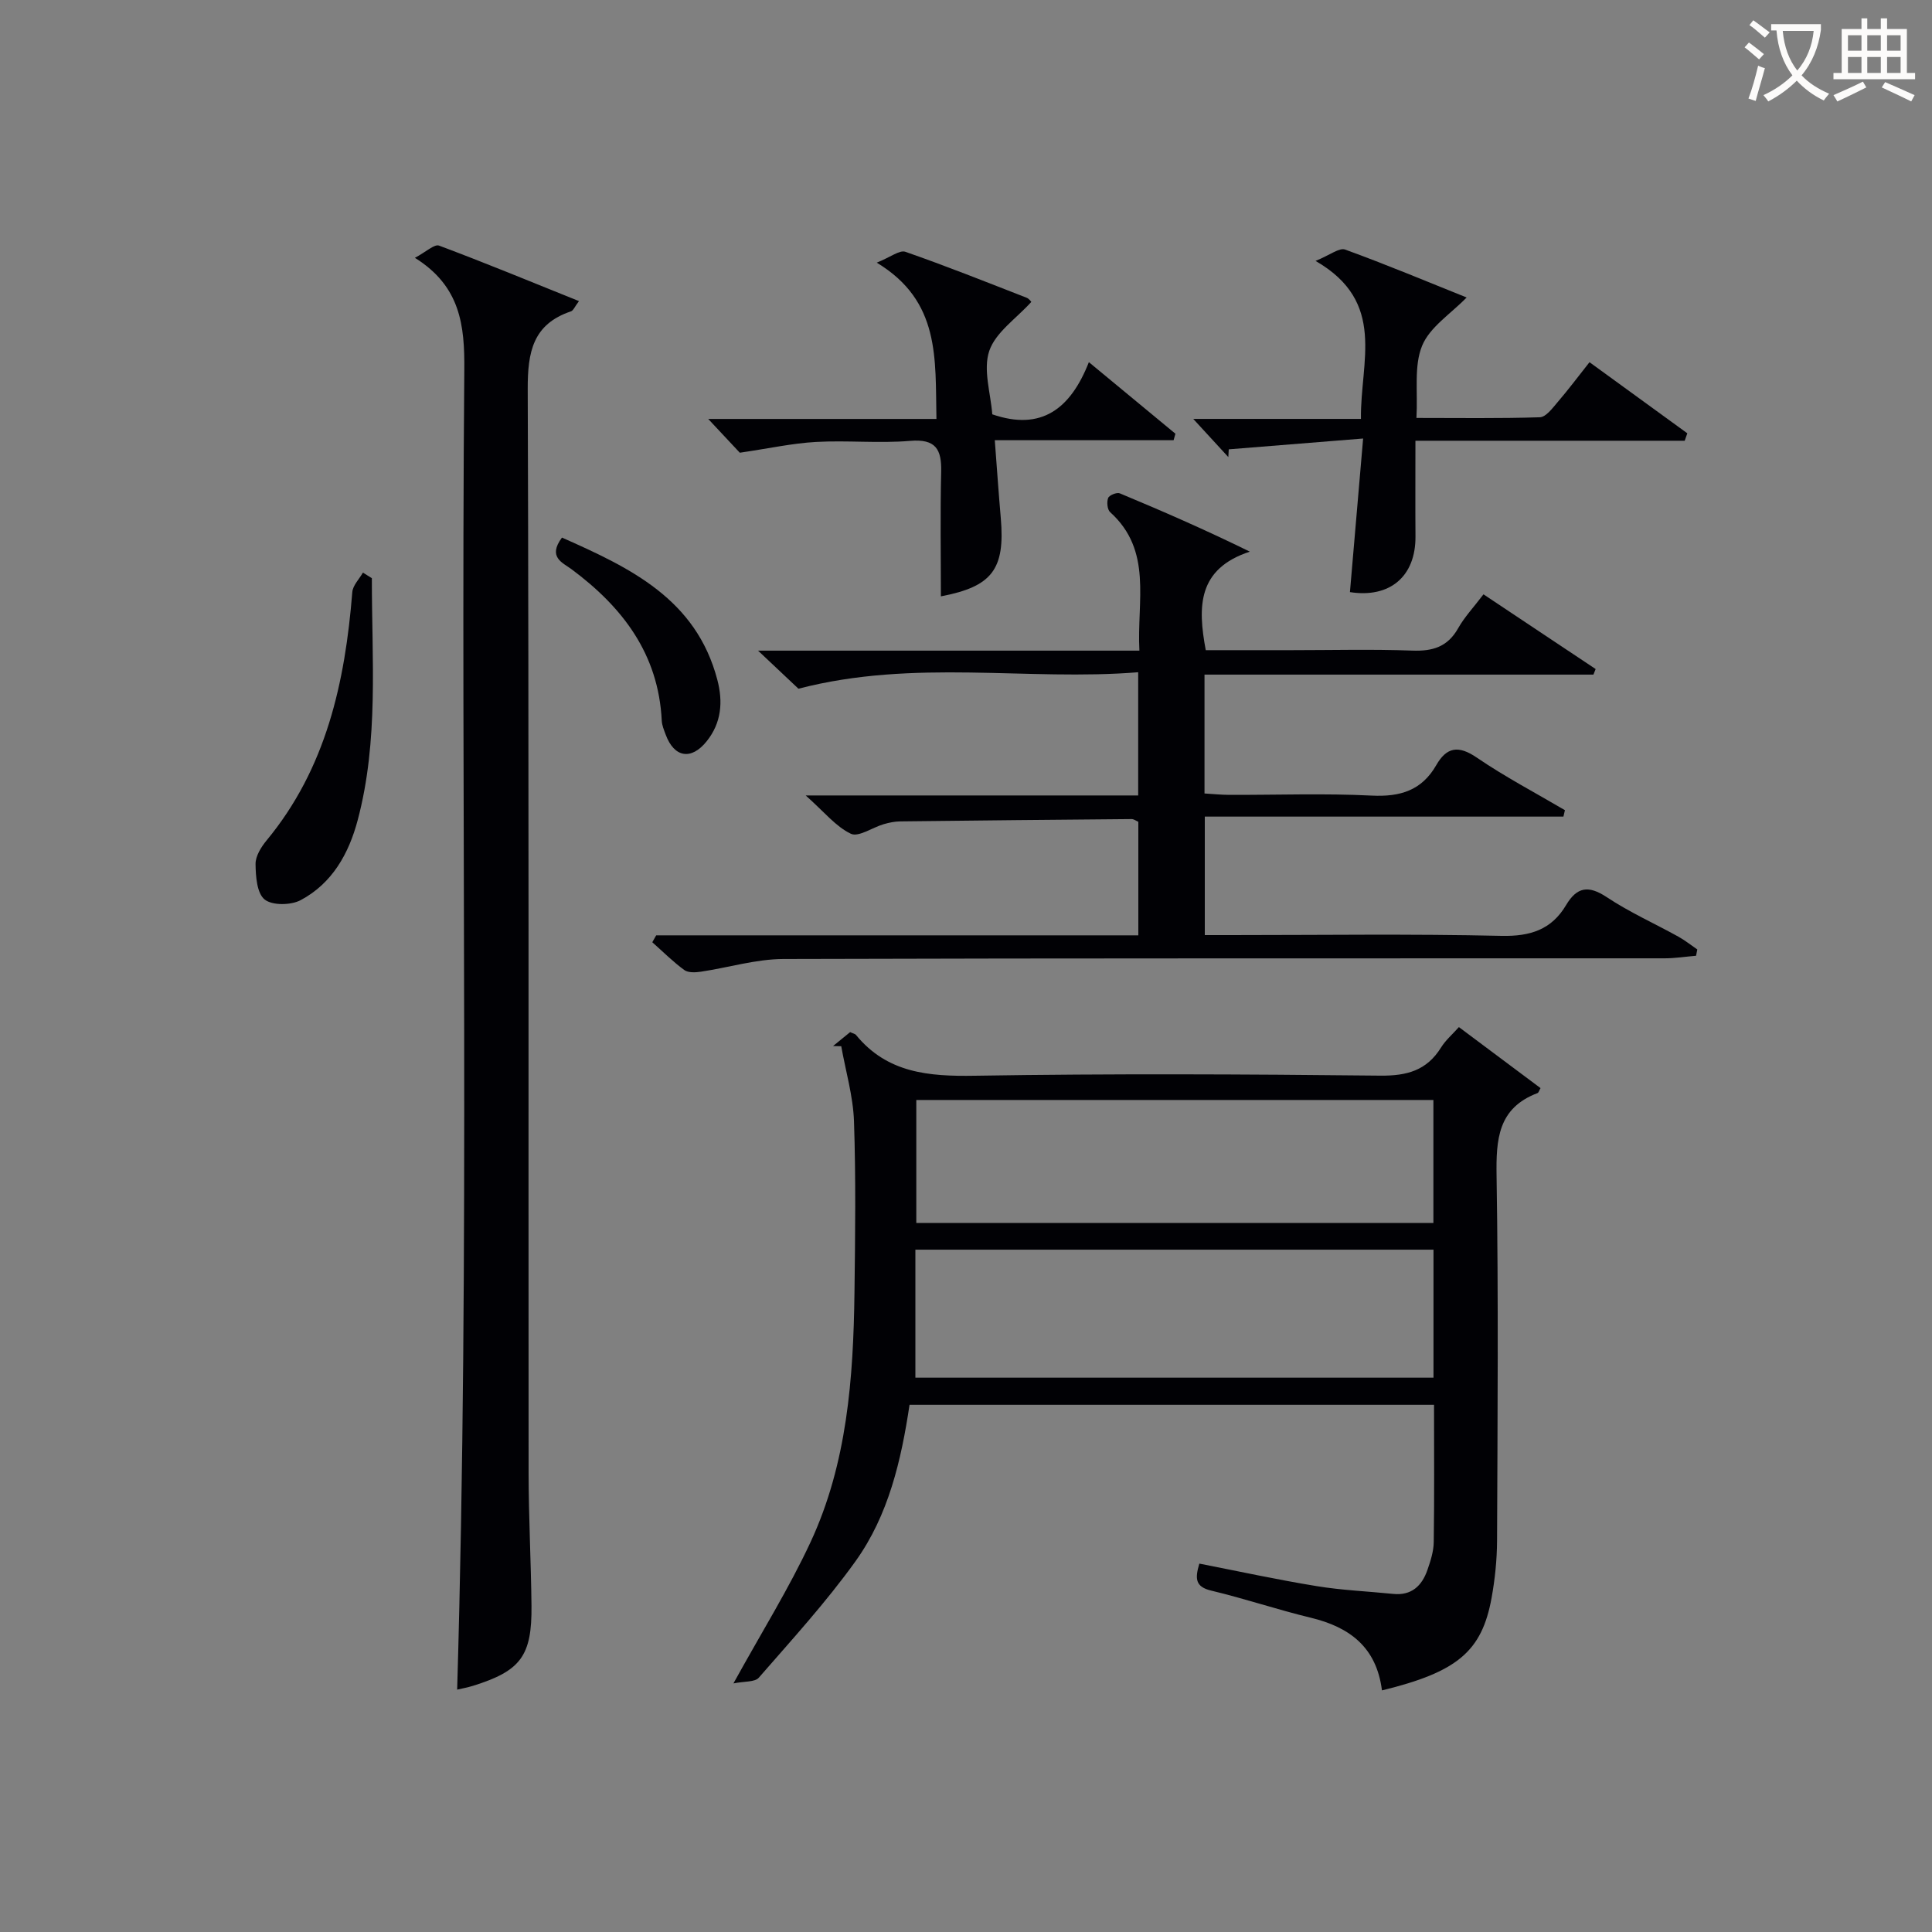 <svg enable-background="new 0 0 400 400" viewBox="0 0 400 400" xmlns="http://www.w3.org/2000/svg"><rect x="0" y="0" width="400" height="400" fill="#808080" stroke="none"/><g fill="#010105"><path d="m286.12 349.98c-1.13-8.96-6.7-13.1-14.71-15.04-6.93-1.67-13.71-3.97-20.64-5.62-3.32-.79-3.38-2.49-2.46-5.59 8.15 1.59 16.18 3.34 24.29 4.66 5.23.86 10.55 1.07 15.83 1.61 3.81.39 5.96-1.67 7.1-4.95.65-1.86 1.29-3.85 1.31-5.8.14-9.32.06-18.63.06-28.4-36.16 0-72.18 0-108.59 0-1.71 11.41-4.33 22.84-11.2 32.41-6.07 8.46-13.16 16.22-20.01 24.09-.82.94-2.99.72-5.25 1.18 5.88-10.67 11.52-19.69 15.97-29.26 7.58-16.31 8.86-33.94 9.09-51.64.15-11.82.3-23.66-.1-35.47-.18-5.21-1.72-10.37-2.64-15.55-.56-.01-1.12-.03-1.69-.04 1.22-.99 2.44-1.99 3.53-2.88.64.3 1.03.35 1.21.58 6.47 7.91 15.07 8.61 24.6 8.45 27.97-.45 55.96-.32 83.94-.02 5.52.06 9.63-1.06 12.59-5.82.93-1.5 2.34-2.71 3.7-4.23 5.82 4.35 11.37 8.49 16.9 12.63-.28.49-.39.94-.62 1.03-8.21 3.11-8.6 9.58-8.48 17.2.4 25.14.2 50.3.1 75.45-.02 3.97-.43 7.99-1.14 11.9-2.02 11.06-7.09 15.31-22.69 19.12zm-96.6-64.75h107.27c0-8.98 0-17.59 0-26.5-35.72 0-71.24 0-107.27 0zm.19-32.03h107.06c0-8.66 0-16.94 0-25.46-35.74 0-71.25 0-107.06 0z"/><path d="m94.65 349.82c2.68-91.32.7-182.28 1.48-273.21.08-9.17-.75-17.32-10.23-23.23 2.3-1.22 4.03-2.89 5-2.53 9.58 3.58 19.03 7.49 28.97 11.49-.89 1.18-1.17 1.95-1.65 2.12-7.91 2.65-8.98 8.44-8.96 16.05.26 74.83.13 149.65.18 224.48.01 9.15.5 18.29.6 27.44.11 10.41-2.23 13.52-12.11 16.6-1.1.34-2.24.55-3.28.79z"/><path d="m329.9 139.67c-26.73 0-53.47 0-80.52 0v24.61c1.65.1 3.4.28 5.15.29 9.83.03 19.68-.34 29.48.15 5.9.29 10.35-1.07 13.35-6.3 2.15-3.76 4.6-4.16 8.39-1.57 5.84 3.99 12.14 7.29 18.25 10.89-.1.44-.2.89-.31 1.33-24.63 0-49.26 0-74.25 0v24.53h5.46c18.66 0 37.33-.27 55.98.16 5.95.13 10.34-1.29 13.35-6.35 2.24-3.78 4.63-4.18 8.42-1.67 4.69 3.12 9.9 5.45 14.85 8.19 1.37.76 2.61 1.76 3.91 2.65-.09.43-.17.87-.26 1.3-2.17.18-4.34.53-6.51.53-60.81.03-121.63-.05-182.44.14-5.7.02-11.38 1.78-17.09 2.63-1.13.17-2.63.24-3.44-.35-2.35-1.72-4.43-3.81-6.62-5.75.27-.48.54-.95.81-1.43h99.82c0-8.25 0-15.86 0-23.51-.48-.2-.93-.56-1.38-.56-15.97.13-31.95.29-47.92.48-1.15.01-2.32.26-3.43.58-2.32.68-5.2 2.73-6.79 1.98-3.11-1.48-5.48-4.49-9.35-7.93h68.84c0-8.59 0-16.53 0-25.51-23.01 1.86-46.25-2.84-70.34 3.41-1.64-1.55-4.47-4.21-8.36-7.88h78.95c-.55-10.35 2.79-20.68-6.06-28.68-.59-.53-.73-2.1-.41-2.93.22-.57 1.8-1.22 2.41-.96 8.82 3.67 17.58 7.49 26.92 12.07-10.8 3.56-10.82 11.33-9.12 20.4h17.76c8.33 0 16.67-.22 24.99.09 4.25.16 7.34-.78 9.51-4.64 1.29-2.29 3.15-4.26 5.24-7.01 7.79 5.19 15.5 10.33 23.22 15.47-.15.37-.3.76-.46 1.15z"/><path d="m348.8 91.25c-18.37 0-36.74 0-55.75 0 0 7.02-.04 13.41.01 19.8.06 8.32-5.33 12.83-13.57 11.54.87-10.17 1.74-20.33 2.73-31.8-9.96.8-18.89 1.52-27.82 2.24-.03.53-.06 1.06-.09 1.6-2.1-2.28-4.2-4.57-7.26-7.9h34.72c-.17-11.85 5.42-24.18-9.4-32.71 2.99-1.21 4.92-2.79 6.12-2.35 8.54 3.1 16.93 6.62 25.16 9.92-3.29 3.39-7.64 6.13-9.22 10-1.72 4.19-.86 9.44-1.17 14.94 8.7 0 17.13.13 25.55-.14 1.25-.04 2.59-1.85 3.62-3.06 2.25-2.62 4.33-5.39 6.66-8.34 6.97 5.07 13.61 9.9 20.25 14.72-.18.51-.36 1.03-.54 1.54z"/><path d="m193.88 86.74c-.26-12.52.85-24.38-12.36-32.36 2.87-1.15 4.73-2.66 5.92-2.25 8.45 2.94 16.76 6.26 25.1 9.51.55.21.95.83.98.87-3.13 3.46-7.39 6.29-8.7 10.13-1.32 3.89.29 8.77.62 13.14 10.14 3.5 16.19-1.1 20-10.8 6.38 5.28 12.15 10.05 17.92 14.82-.13.45-.26.89-.38 1.34-12.14 0-24.28 0-37.02 0 .45 5.95.8 11.03 1.24 16.1.93 10.68-1.83 14.21-12.4 16.23 0-8.52-.15-17.14.06-25.74.12-4.72-1.12-6.91-6.46-6.45-6.45.54-12.99-.14-19.46.22-4.87.27-9.69 1.34-15.77 2.23-1.18-1.26-3.38-3.62-6.54-6.99z"/><path d="m76.99 119.71c-.02 16.75 1.45 33.58-2.93 50.08-1.85 6.97-5.29 13.1-11.8 16.57-2.02 1.08-5.89 1.14-7.47-.13-1.61-1.3-1.85-4.8-1.88-7.34-.02-1.62 1.14-3.5 2.26-4.86 12.37-14.94 16.27-32.75 17.77-51.44.11-1.4 1.44-2.7 2.2-4.04.62.39 1.24.77 1.85 1.16z"/><path d="m116.35 111.3c14.13 6.27 27.76 12.71 32.16 29.42 1.21 4.58.86 8.93-2.19 12.74-3.2 4-6.74 3.4-8.5-1.37-.34-.93-.76-1.9-.81-2.87-.67-13.82-8.11-23.53-18.75-31.42-1.8-1.32-4.91-2.46-1.91-6.5z"/></g><path d="m362.1 8.8c1.1.8 2.1 1.6 3.1 2.4l-1 1.1c-1.3-1.1-2.3-2-3-2.5zm1.9 4.8c.5.2.9.4 1.4.5-.6 2.3-1.3 4.5-1.9 6.8l-1.5-.5c.8-2.1 1.4-4.3 2-6.8zm-1-9.4c1.3.9 2.4 1.8 3.4 2.5l-1 1.1c-1.4-1.2-2.4-2.1-3.2-2.6zm3.7 2.2v-1.4h10.3v1.2c-.5 3.6-1.8 6.8-4 9.4 1.5 1.6 3.4 2.8 5.7 3.8-.3.4-.7.8-1.1 1.4-2.3-1.1-4.1-2.5-5.6-4.1-1.6 1.6-3.6 3.1-5.9 4.3-.3-.5-.7-.9-1-1.3 2.4-1.1 4.4-2.5 6-4.1-1.9-2.5-3-5.6-3.3-9.3h-1.1zm8.8 0h-6.4c.3 3.3 1.3 6 3 8.2 2-2.3 3.1-5.1 3.4-8.2z" fill="#fcfbfa"/><path d="m385.3 3.8h1.3v2.2h2.8v-2.2h1.3v2.2h4.1v9.1h1.7v1.3h-16.9v-1.3h1.7v-9.1h4.1v-2.2zm.4 13.1.7 1.2c-1.8.9-3.8 1.9-6 2.9-.2-.4-.5-.8-.8-1.3 2.3-1 4.3-1.9 6.1-2.8zm-3.1-6.4h2.8v-3.2h-2.8zm0 4.6h2.8v-3.3h-2.8zm4-4.6h2.8v-3.2h-2.8zm0 4.6h2.8v-3.3h-2.8zm3.7 1.9c2.1.9 4.1 1.8 6.1 2.7l-.7 1.3c-2.2-1.1-4.2-2-6.1-2.9zm3.2-9.7h-2.8v3.2h2.8zm-2.8 7.8h2.8v-3.3h-2.8z" fill="#fcfbfa"/></svg>
